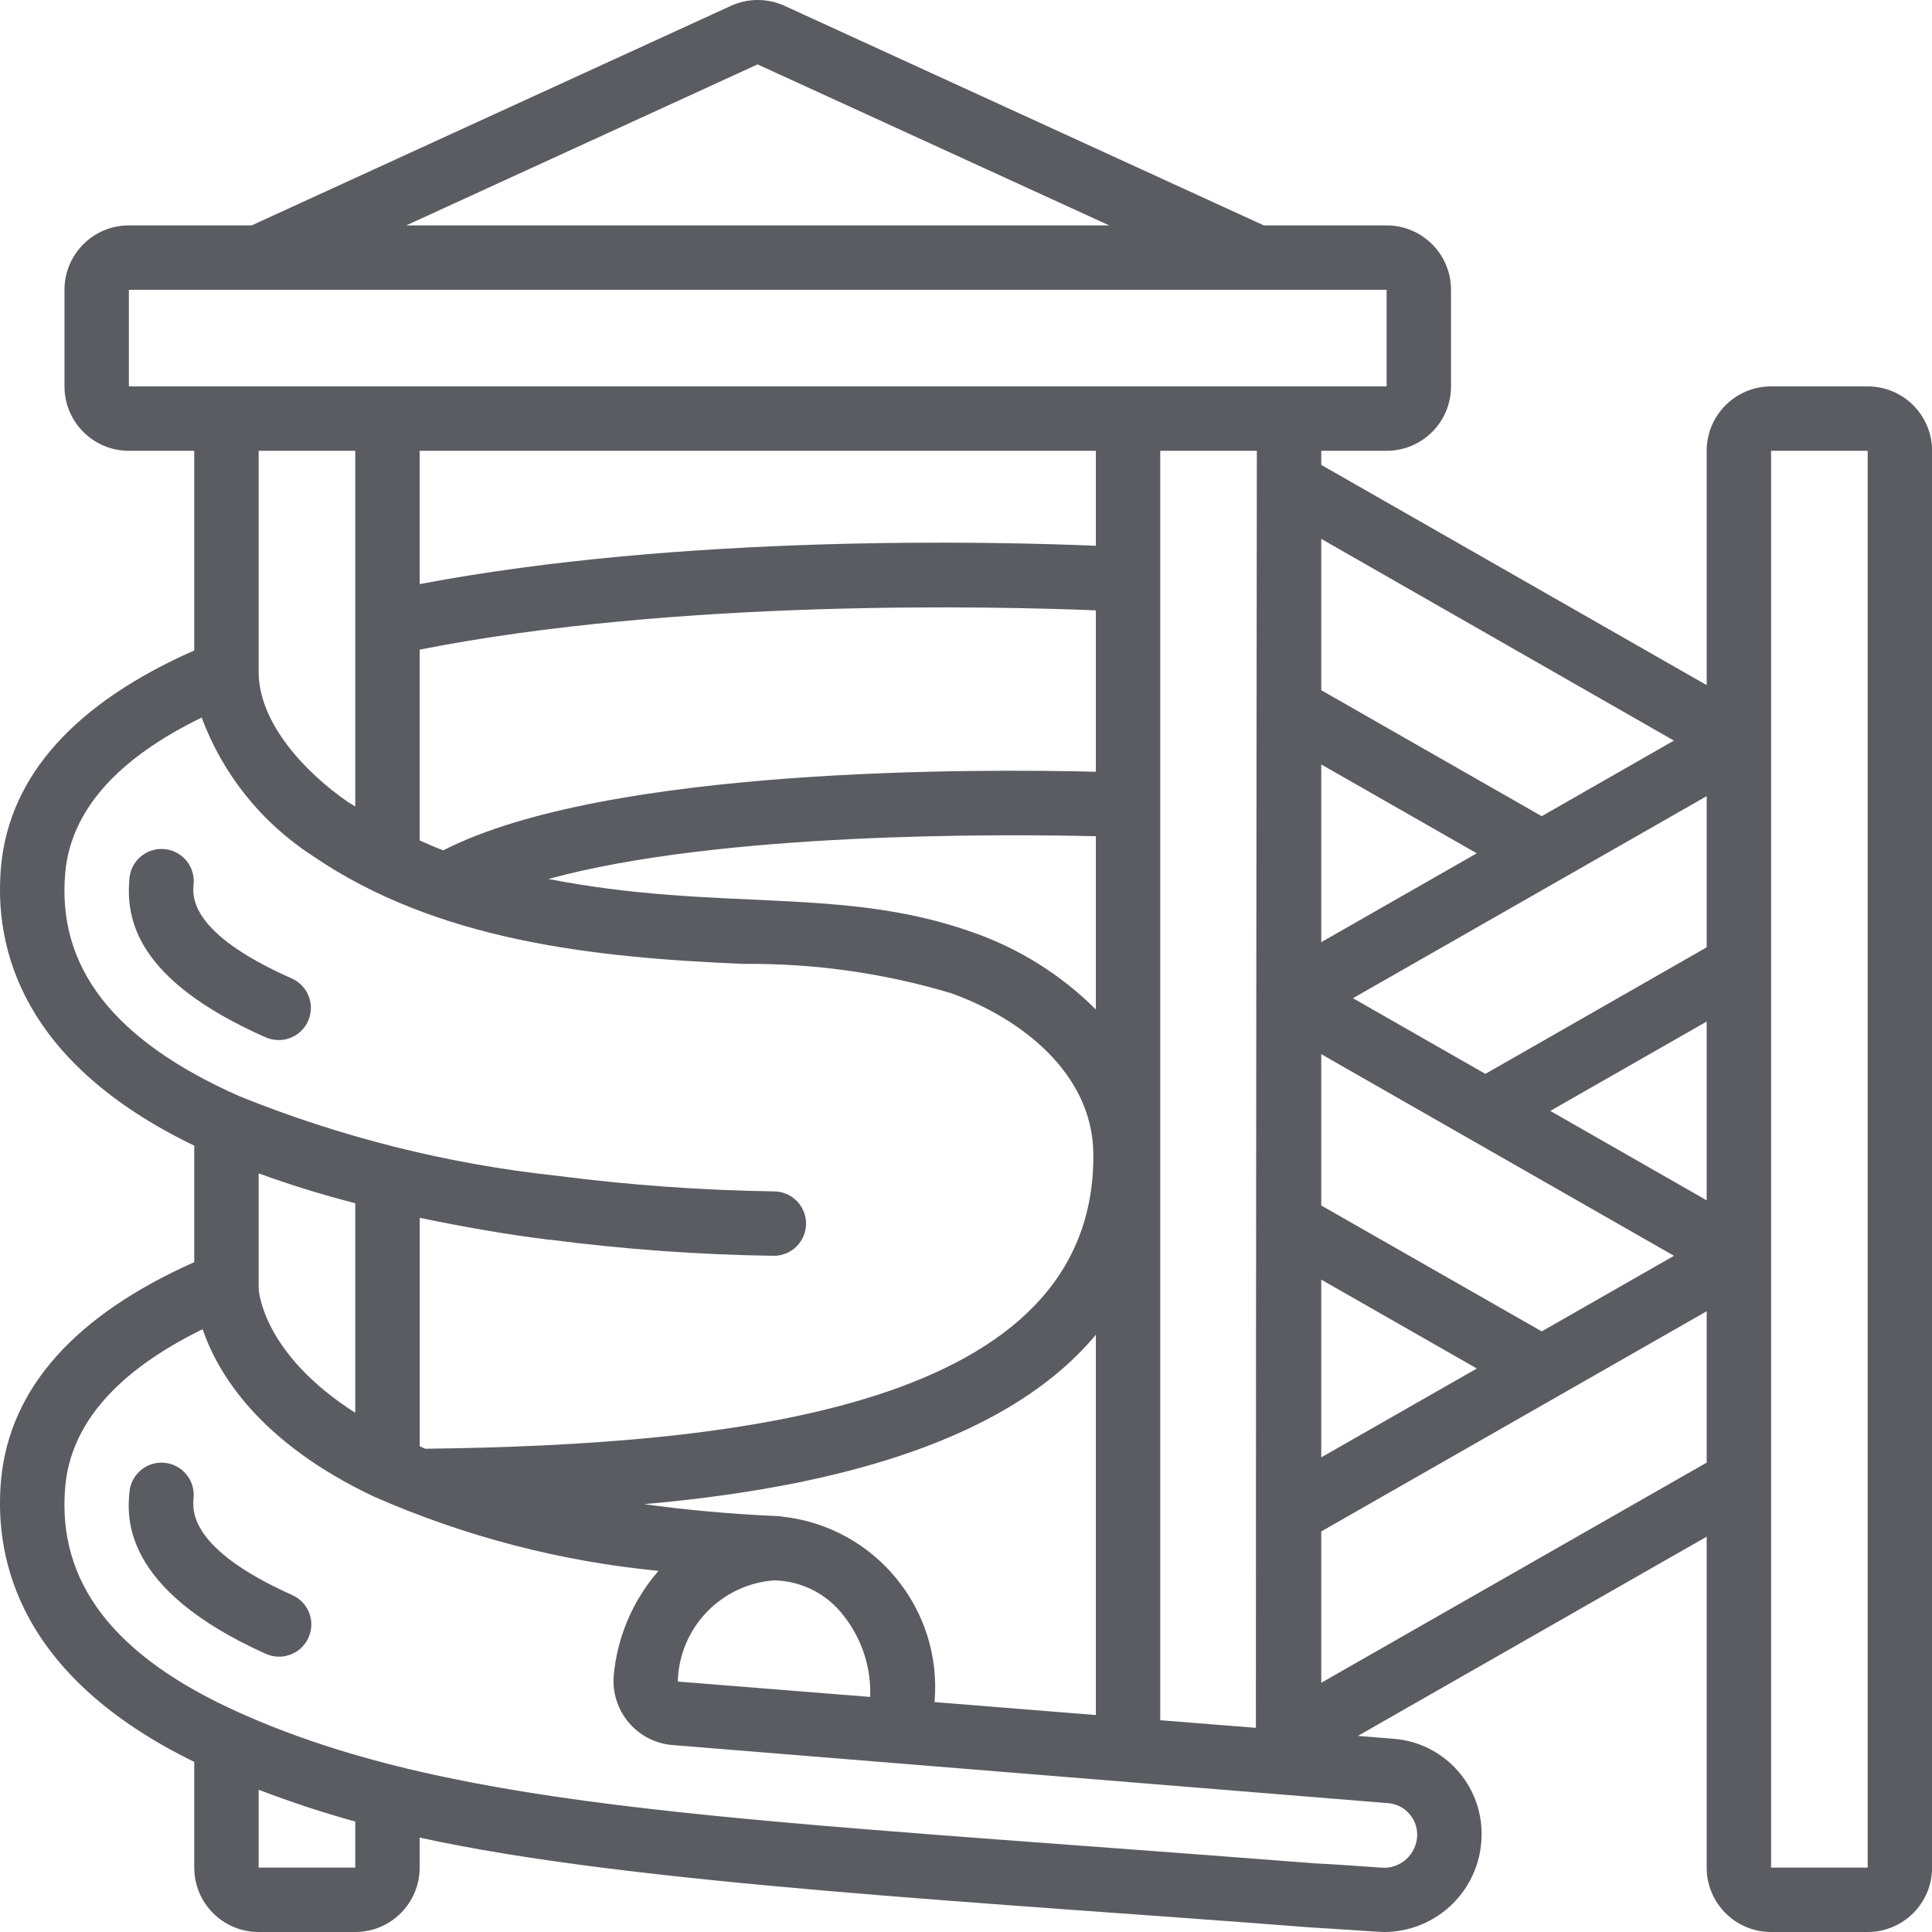 <svg width="24" height="24" viewBox="0 0 24 24" fill="none" xmlns="http://www.w3.org/2000/svg">
<path d="M3.631 19.815C2.348 19.24 2.391 18.762 2.405 18.606C2.424 18.386 2.262 18.191 2.042 18.171C1.822 18.151 1.628 18.314 1.608 18.534C1.581 18.831 1.5 19.736 3.303 20.545C3.505 20.635 3.742 20.545 3.832 20.344C3.923 20.142 3.833 19.905 3.631 19.815Z" fill="#5A5C62"/>
<path d="M22.001 24H23.201C23.643 24 24.001 23.642 24.001 23.2V5.6C24.001 5.158 23.643 4.8 23.201 4.8H22.001C21.559 4.8 21.201 5.158 21.201 5.6V8.511L16.413 5.775V5.6H17.225C17.667 5.6 18.025 5.242 18.025 4.8V3.6C18.025 3.158 17.667 2.8 17.225 2.8H15.7L9.743 0.071C9.532 -0.024 9.291 -0.024 9.081 0.072L3.126 2.8H1.601C1.159 2.8 0.801 3.158 0.801 3.6V4.8C0.801 5.242 1.159 5.6 1.601 5.6H2.413V8.08C0.931 8.735 0.119 9.635 0.013 10.76C-0.08 11.783 0.275 13.2 2.413 14.232V15.679C0.931 16.339 0.119 17.246 0.013 18.384C-0.08 19.415 0.275 20.841 2.413 21.887V23.2C2.413 23.642 2.771 24 3.213 24H4.413C4.855 24 5.213 23.642 5.213 23.2V22.827C7.853 23.409 12.343 23.635 16.276 23.943C16.614 23.962 17.127 24 17.192 24C17.862 24 18.404 23.458 18.405 22.788C18.409 22.169 17.935 21.651 17.317 21.6L16.868 21.564L21.201 19.089V23.2C21.201 23.642 21.559 24 22.001 24ZM16.413 15.896L18.346 17L16.413 18.104V15.896ZM19.152 16.539L16.413 14.975V13.095L20.795 15.6L19.152 16.539ZM21.201 14.911L19.258 13.8L21.201 12.69V14.911ZM21.201 11.768L18.452 13.34L16.807 12.4L21.201 9.89V11.768ZM16.413 11.704V9.496L18.345 10.6L16.413 11.704ZM16.413 19.024L21.201 16.289V18.169L16.413 20.904V19.024ZM22.001 5.6H23.201V23.2H22.001V5.6ZM20.794 9.2L19.152 10.139L16.413 8.574V6.694L20.794 9.2ZM15.601 21.464L14.413 21.369V5.6H15.613C15.613 5.64 15.601 15.707 15.601 21.464ZM11.609 21.144C11.71 19.989 10.869 18.965 9.716 18.84C9.71 18.84 9.705 18.836 9.699 18.836C9.07 18.808 8.509 18.756 8.003 18.685C10.083 18.501 12.431 18 13.613 16.581V21.305L11.609 21.144ZM9.613 19.632C9.954 19.637 10.275 19.8 10.481 20.072C10.707 20.358 10.823 20.716 10.81 21.08L8.42 20.889C8.436 20.226 8.952 19.683 9.613 19.632ZM3.213 14.576C3.606 14.719 4.007 14.843 4.413 14.947V17.55C3.257 16.812 3.213 16.03 3.213 16V14.576ZM13.613 5.6V6.78C12.341 6.726 8.491 6.634 5.213 7.256V5.6H13.613ZM5.213 10.44V8.07C8.429 7.435 12.39 7.532 13.613 7.582V9.587C12.188 9.551 7.543 9.521 5.507 10.563C5.407 10.526 5.31 10.484 5.213 10.44ZM13.613 10.386V12.54C13.18 12.108 12.656 11.78 12.079 11.58C10.462 11.004 8.939 11.333 6.813 10.919C8.951 10.333 12.459 10.36 13.613 10.388V10.386ZM9.411 0.8L13.779 2.8H5.046L9.411 0.8ZM1.601 3.6H17.225V4.8H1.601V3.6ZM4.413 5.6V10.018C4.385 9.999 4.355 9.985 4.327 9.966C3.799 9.603 3.213 8.986 3.213 8.347V5.6H4.413ZM0.811 10.837C0.882 10.072 1.451 9.427 2.505 8.914C2.767 9.617 3.247 10.217 3.875 10.626C5.431 11.692 7.381 11.895 9.235 11.974C10.107 11.965 10.976 12.087 11.812 12.337C12.663 12.639 13.575 13.323 13.582 14.337C13.606 17.479 9.177 17.949 5.282 17.997C5.258 17.986 5.237 17.977 5.214 17.966V15.128C5.734 15.236 6.268 15.332 6.825 15.401H6.841C7.761 15.52 8.686 15.587 9.613 15.6C9.834 15.6 10.013 15.421 10.013 15.2C10.013 14.979 9.834 14.8 9.613 14.8C8.715 14.786 7.819 14.722 6.928 14.607L6.909 14.605C5.558 14.459 4.235 14.127 2.975 13.618C1.412 12.926 0.704 12.017 0.811 10.837ZM4.413 23.2H3.213V22.233C3.608 22.384 4.008 22.516 4.413 22.628V23.2ZM17.605 22.788C17.605 22.905 17.556 23.016 17.47 23.095C17.384 23.173 17.268 23.212 17.152 23.2C16.872 23.181 16.598 23.16 16.327 23.147C9.251 22.593 5.724 22.507 2.977 21.277C1.412 20.576 0.704 19.655 0.811 18.462C0.882 17.685 1.457 17.031 2.517 16.512C2.701 17.051 3.211 17.913 4.642 18.59C5.765 19.084 6.959 19.396 8.18 19.514C7.863 19.878 7.668 20.332 7.624 20.813C7.606 21.026 7.673 21.236 7.811 21.399C7.949 21.561 8.146 21.662 8.359 21.678L17.25 22.4C17.45 22.419 17.603 22.587 17.605 22.788Z" fill="#5A5C62"/>
<path d="M3.461 12.92C3.65 12.921 3.814 12.788 3.853 12.603C3.892 12.418 3.796 12.23 3.623 12.154C2.35 11.591 2.391 11.132 2.405 10.982C2.418 10.84 2.354 10.701 2.237 10.619C2.12 10.537 1.968 10.523 1.839 10.583C1.709 10.643 1.621 10.767 1.608 10.91C1.562 11.416 1.688 12.172 3.299 12.886C3.35 12.908 3.405 12.92 3.461 12.92Z" fill="#5A5C62"/>
</svg>
